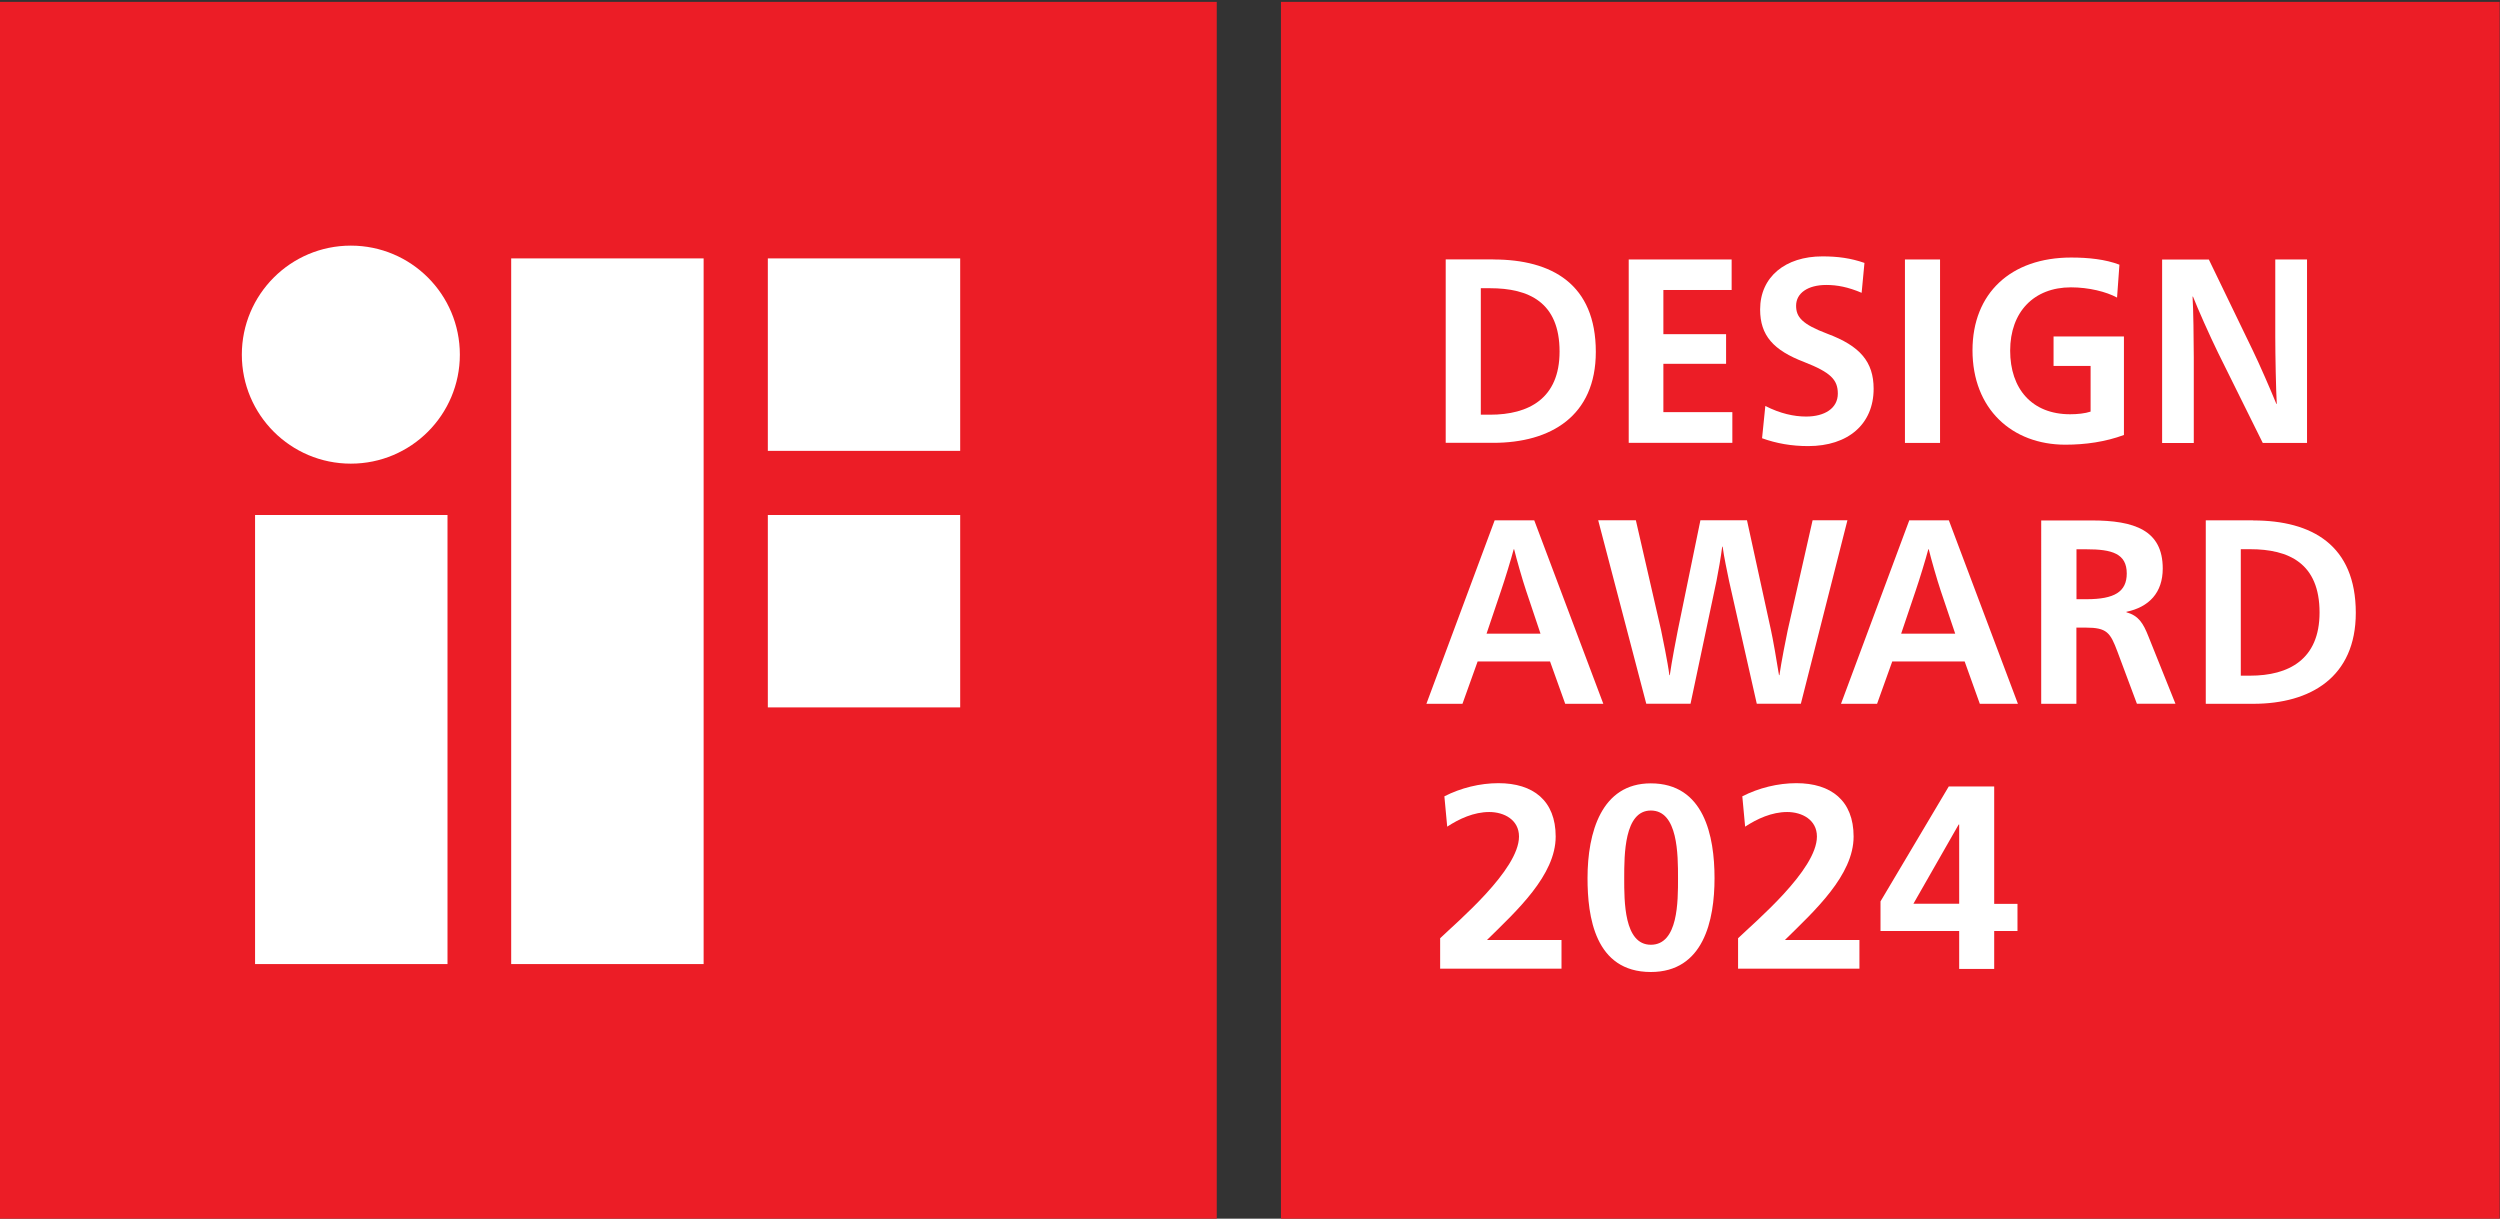 <?xml version="1.0" encoding="utf-8"?>
<!-- Generator: Adobe Illustrator 27.5.0, SVG Export Plug-In . SVG Version: 6.00 Build 0)  -->
<svg version="1.1" id="Layer_1" xmlns:serif="http://www.serif.com/"
	 xmlns="http://www.w3.org/2000/svg" xmlns:xlink="http://www.w3.org/1999/xlink" x="0px" y="0px" viewBox="0 0 2834.6 1381.8"
	 style="enable-background:new 0 0 2834.6 1381.8;" xml:space="preserve">

<rect x="0" y="0" width="2834.6" height="1381.8" fill="#333333" stroke="none"/>

<g>
	<rect x="-2.2" y="2.1" style="fill-rule:evenodd;clip-rule:evenodd;fill:#EC1D26;" width="1381.8" height="1381.9"/>
	<path fill="#FFFFFF" d="M289.2,1093.1h218.2V583.9H289.2V1093.1z M397.8,278.5c-68.3,0-123.6,55.4-123.6,123.6
		c0,68.3,55.4,123.6,123.6,123.6c68.3,0,123.6-55.4,123.6-123.6C521.4,333.8,466.1,278.5,397.8,278.5z M870.6,293v218.2h218.1V293
		H870.6z M579.6,1093.1h218.2V293H579.6V1093.1z M870.6,802.1h218.1V583.9H870.6V802.1z"/>
	<rect x="1452.4" y="2.1" style="fill-rule:evenodd;clip-rule:evenodd;fill:#EC1D26;" width="1381.8" height="1381.9"/>
	<g>
		<g>
			<path fill="#FFFFFF" d="M1693.1,294.2c66.6,0,116.3,28,116.3,104.8c0,72.7-51.1,103.1-116.3,103.1h-53.9v-208H1693.1z M1679,470.2
				h10.5c43.7,0,78.8-18.2,78.8-71.6c0-56-35-71.8-78.8-71.8H1679V470.2z"/>
			<path fill="#FFFFFF" d="M1846.8,294.2h116.6v34.6H1886v50.1h71.1v33.6H1886v54.8h78.2v34.8h-117.5V294.2z"/>
			<path fill="#FFFFFF" d="M2110.8,332c-15.5-6.6-27.9-8.9-40.1-8.9c-20.9,0-34.2,9.3-34.2,23.5c0,12.8,6.5,20.9,35.6,31.9
				c36.7,13.7,52.3,31.6,52.3,62.3c0,40-28.8,65-74.2,65c-18.9,0-35.9-3-52.3-8.9l3.7-36.6c16.9,8.6,32.4,12,46.3,12
				c20.9,0,35.9-9.3,35.9-26c0-15.8-8.2-24.1-38.1-35.8c-35-13.4-50-30.1-50-59.6c0-37,28.6-60.2,70.6-60.2c17.5,0,32.2,2,47.7,7.4
				L2110.8,332z"/>
			<path fill="#FFFFFF" d="M2159.9,294.2h39.8v208h-39.8V294.2z"/>
			<path fill="#FFFFFF" d="M2400.4,337.4c-12.2-6.6-31.9-11.6-52.3-11.6c-41.8,0-68.9,27.7-68.9,71.8c0,43.2,24.6,72.1,68,72.1
				c8.2,0,16.9-0.9,23.2-3v-51.8h-42v-33.4h79.8v111.7c-21.1,7.8-43.7,11-66.4,11c-60.5,0-105.3-40.5-105.3-107
				c0-64.7,43.4-105.2,111.9-105.2c19.5,0,38.7,2,54.7,8.1L2400.4,337.4z"/>
			<path fill="#FFFFFF" d="M2579.9,294.2h35.9v208h-50.2l-50.5-101.9c-10.1-20.6-23.2-50.3-28.6-64h-0.5c0.9,12.8,1.4,51,1.4,68.9v97.1
				h-35.9v-208h53l49.7,102.8c7.3,14.9,20.9,46.2,26.8,60.8h0.5c-0.9-15.2-1.7-55.4-1.7-76.3v-87.3H2579.9z"/>
		</g>
		<g>
			<path fill="#FFFFFF" d="M1817.9,798h-43.2l-17.2-48h-82.1l-17.2,48h-40.9l77.4-208h44.9L1817.9,798z M1730.4,669.9
				c-4.2-12.5-11-36.3-13.6-47.1h-0.5c-2.8,10.7-10.1,34.6-14.4,47.1l-16.4,48.6h61.2L1730.4,669.9z"/>
			<path fill="#FFFFFF" d="M1960.5,658.8c-1.9-9.5-5.9-27.7-7.3-39h-0.5c-1.4,11.3-4.5,29.2-6.5,39l-29.4,139.1h-50.2l-54.5-208h42.7
				l28.6,124.6c1.4,6.8,7.7,37,9.4,51h0.5c1.9-14,7.7-44.1,9.1-51l25.6-124.6h52.8l27.2,124.6c1.7,7.1,7,37.3,9.1,51h0.5
				c1.9-13.7,7.7-43.2,9.4-51l28.2-124.6h39.5l-52.8,208h-50L1960.5,658.8z"/>
			<path fill="#FFFFFF" d="M2288,798h-43.2l-17.2-48h-82.1l-17.2,48h-40.9l77.4-208h44.9L2288,798z M2200.5,669.9
				c-4.2-12.5-11-36.3-13.6-47.1h-0.5c-2.8,10.7-10.1,34.6-14.4,47.1l-16.4,48.6h61.3L2200.5,669.9z"/>
			<path fill="#FFFFFF" d="M2314.5,590.1h57c48.6,0,80.7,11,80.7,54.5c0,27.4-15.5,43.7-41.2,49.1v0.5c13.8,3.9,19,12.2,25.1,27.7
				l30.5,76h-43.7l-22-58.9c-8.2-21.8-11.9-27.4-36.1-27.4h-10.5V798h-39.9V590.1z M2354.4,679.4h11.5c31.4,0,45.5-8.3,45.5-29.2
				c0-22.6-16.9-27.4-45.5-27.4h-11.5V679.4z"/>
			<path fill="#FFFFFF" d="M2554.8,590.1c66.6,0,116.3,28,116.3,104.8c0,72.7-51.1,103.1-116.3,103.1H2501v-208H2554.8z M2540.7,766.1
				h10.5c43.7,0,78.8-18.2,78.8-71.6c0-56-35-71.8-78.8-71.8h-10.5V766.1z"/>
		</g>
	</g>
	<g>
		<path fill="#FFFFFF" d="M1632.9,1098.5v-34.7c19.3-18.6,89.4-77.4,89.4-115.3c0-19-16.9-27.8-33.7-27.8c-17.5,0-34.1,7.7-47.7,16.6
			l-3.2-34.4c18.6-9.5,40.3-14.9,61.3-14.9c39.4,0,64.9,19.8,64.9,60.5c0,43.9-44.2,84.2-77.9,117.3h84.5v32.5h-137.5V1098.5z"/>
		<path fill="#FFFFFF" d="M1800,995.7c0-51.8,15.7-107.5,71.7-107.5c60.5,0,72.3,59.6,72.3,107.5s-12.4,106.4-72.3,106.4
			C1808.1,1102,1800,1038.9,1800,995.7z M1902.6,995.7c0-26.6,0-76.7-30.8-76.7c-30.2,0-30.2,50.1-30.2,76.7
			c0,26.1-0.3,75.5,30.2,75.5C1902.9,1071.2,1902.6,1021.8,1902.6,995.7z"/>
		<path fill="#FFFFFF" d="M1970.7,1098.5v-34.7c19.3-18.6,89.4-77.4,89.4-115.3c0-19-16.9-27.8-33.7-27.8c-17.5,0-34.1,7.7-47.7,16.6
			l-3.2-34.4c18.6-9.5,40.3-14.9,61.3-14.9c39.4,0,64.9,19.8,64.9,60.5c0,43.9-44.2,84.2-77.9,117.3h84.5v32.5h-137.5V1098.5z"/>
		<path fill="#FFFFFF" d="M2132.2,1022l77.4-130.3h51.5v133.1h26.4v30.8h-26.4v43h-39.7v-43h-89.2V1022z M2221.4,1024.7v-89.8h-0.6
			l-51.3,89.8H2221.4z"/>
	</g>
</g>
</svg>


